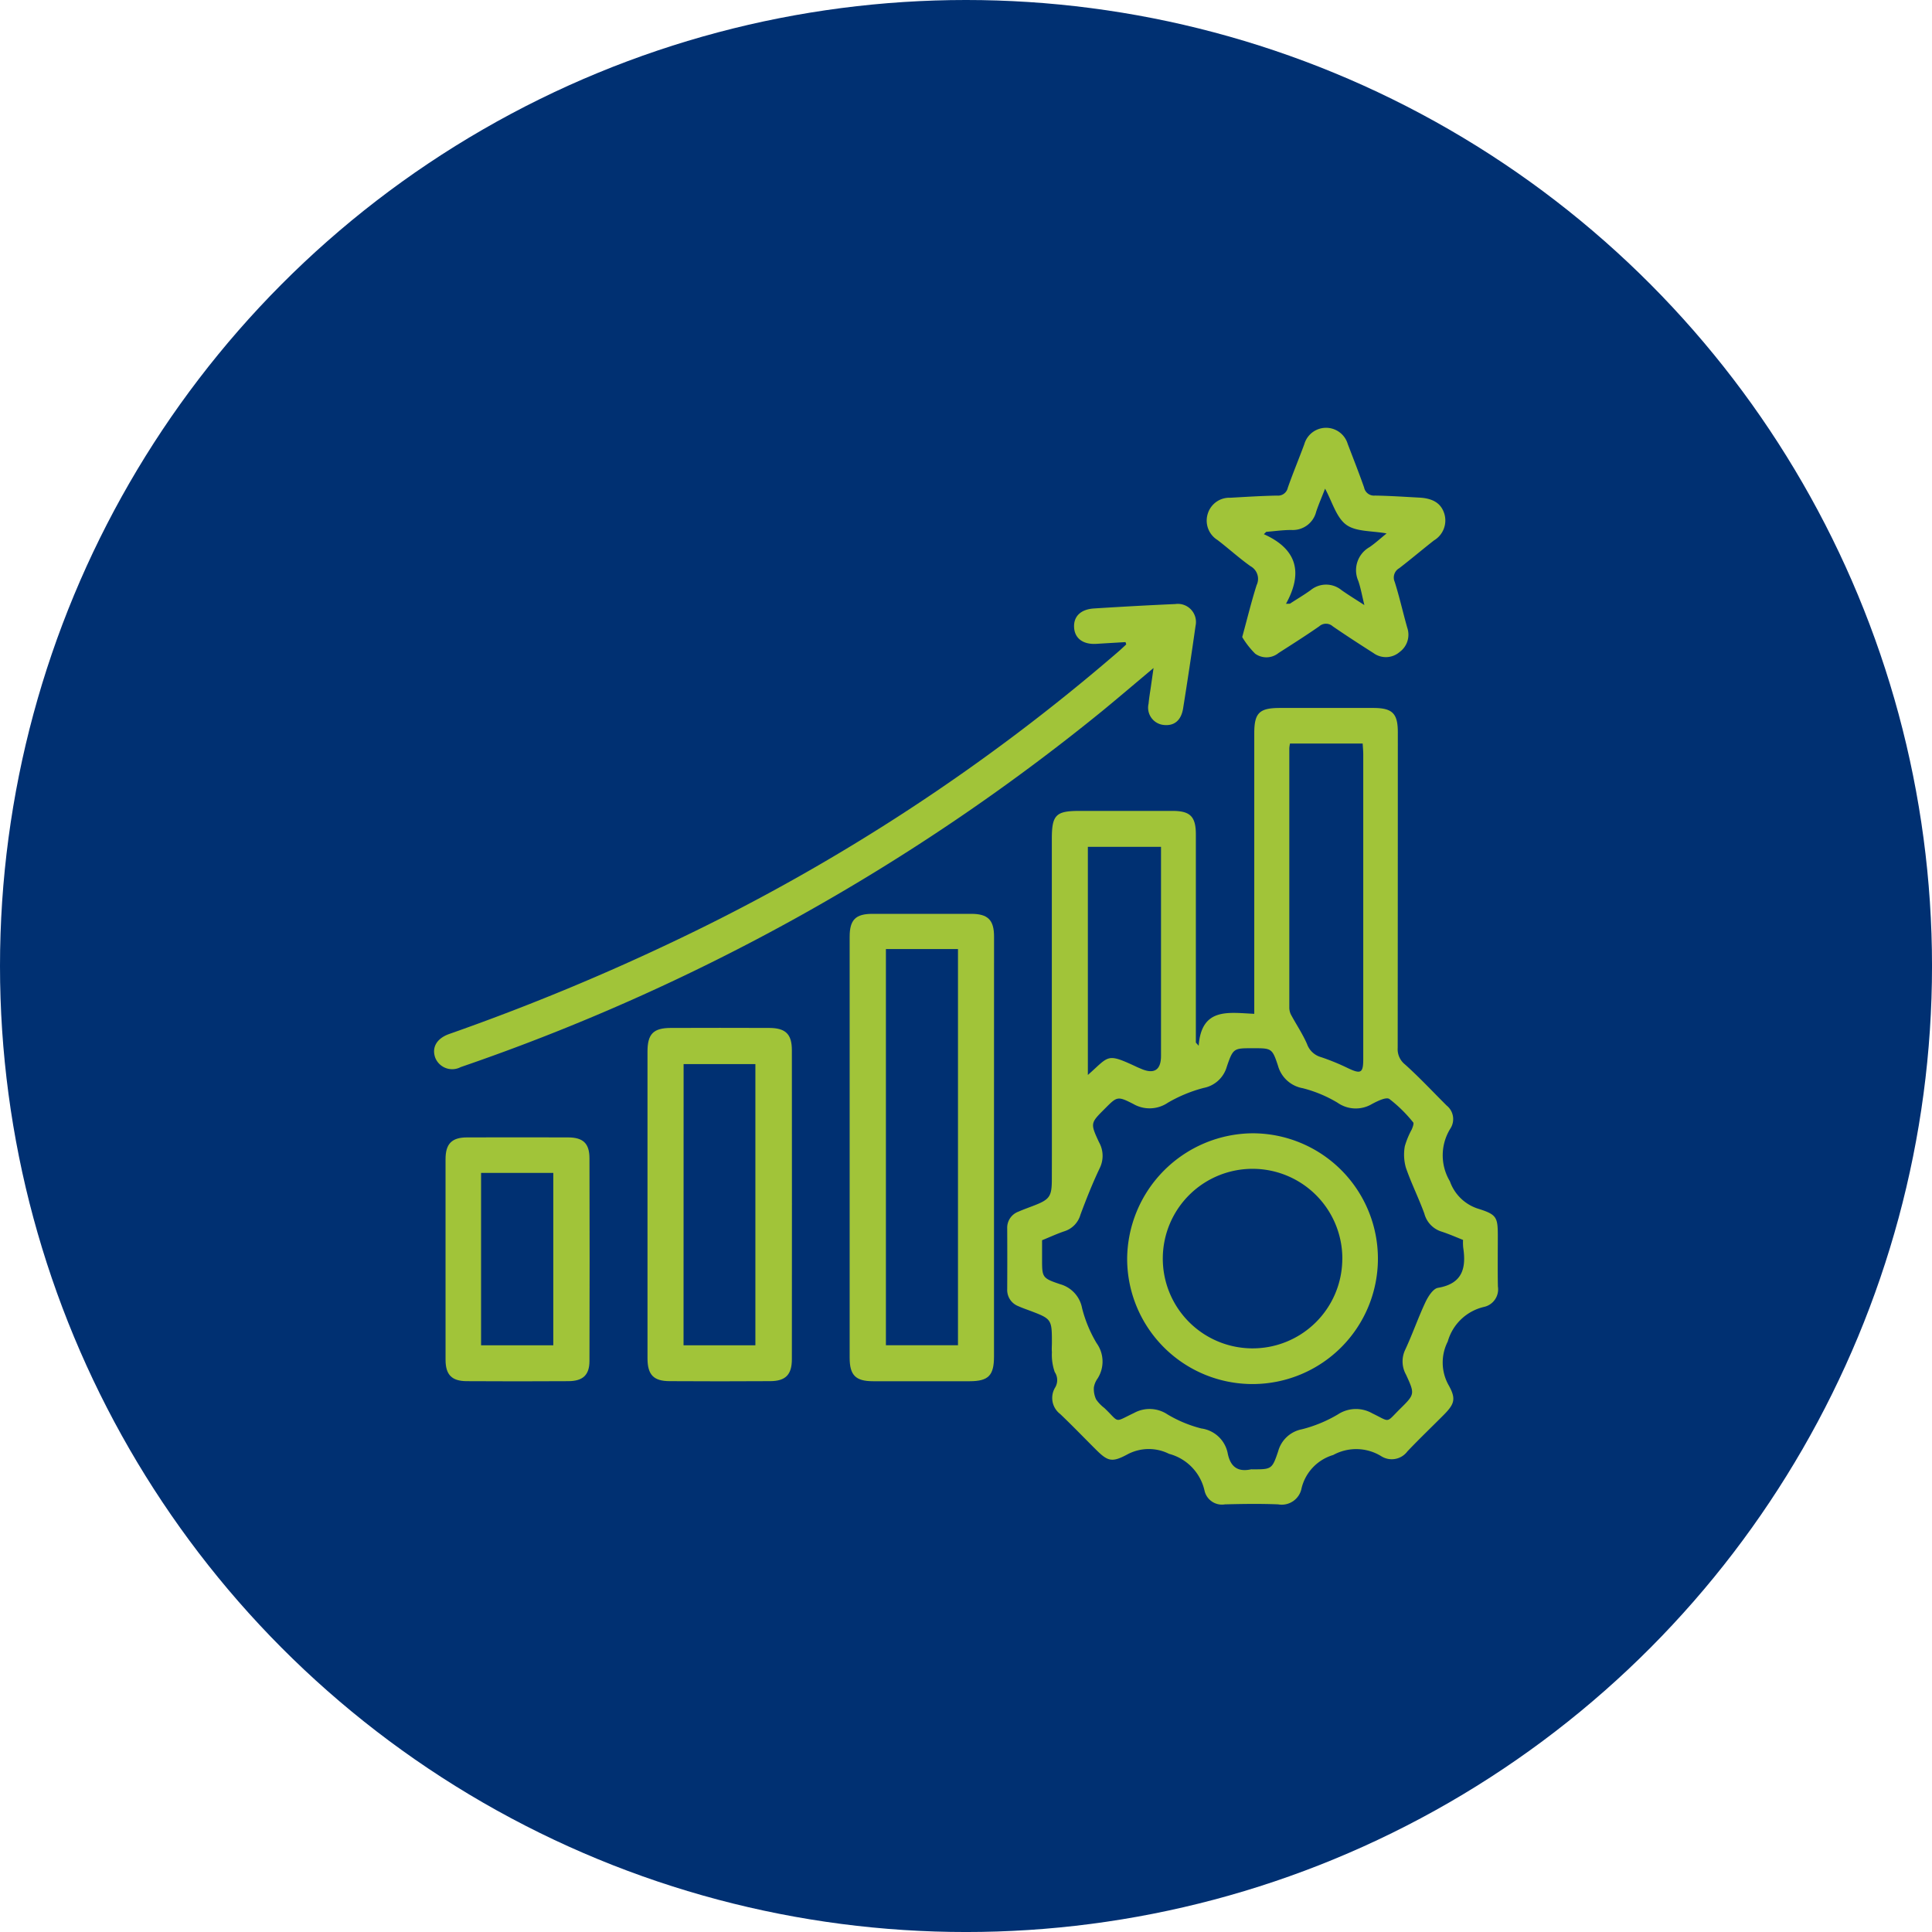 <svg xmlns="http://www.w3.org/2000/svg" width="127.123" height="127.124" viewBox="0 0 127.123 127.124"><g id="Group_389" data-name="Group 389" transform="translate(-425.72 -4064.538)"><circle id="Ellipse_14" data-name="Ellipse 14" cx="63.562" cy="63.562" r="63.562" transform="translate(425.72 4064.538)" fill="#003072"></circle><g id="Group_388" data-name="Group 388"><path id="Path_666" data-name="Path 666" d="M504.591,4133.346c.188-2.535,1.962-2.175,3.658-2.1v-.892q0-8.78,0-17.561c0-1.347.33-1.671,1.687-1.672h6.138c1.262,0,1.621.354,1.621,1.6q0,10.386-.009,20.773a1.279,1.279,0,0,0,.479,1.081c.955.857,1.834,1.8,2.743,2.706a1.142,1.142,0,0,1,.254,1.5,3.33,3.33,0,0,0-.041,3.485,2.9,2.9,0,0,0,1.912,1.82c1.163.369,1.239.557,1.241,1.751,0,1.119-.017,2.237.006,3.355a1.183,1.183,0,0,1-.92,1.34,3.239,3.239,0,0,0-2.38,2.277,3.04,3.04,0,0,0,.07,2.893c.492.887.372,1.224-.353,1.953-.789.793-1.6,1.569-2.368,2.377a1.287,1.287,0,0,1-1.729.319,3.143,3.143,0,0,0-3.155-.077,3.021,3.021,0,0,0-2.084,2.189,1.328,1.328,0,0,1-1.54,1.06c-1.163-.047-2.331-.03-3.5,0a1.174,1.174,0,0,1-1.346-.908,3.241,3.241,0,0,0-2.332-2.416,2.981,2.981,0,0,0-2.768.05c-1.005.537-1.276.437-2.068-.353-.775-.773-1.535-1.562-2.327-2.317a1.325,1.325,0,0,1-.344-1.726.951.951,0,0,0-.015-1.035,3.44,3.44,0,0,1-.187-1.312c-.02-.212,0-.428,0-.642,0-1.508-.029-1.547-1.4-2.067-.266-.1-.537-.192-.8-.311a1.14,1.14,0,0,1-.741-1.112q.011-2,0-4a1.127,1.127,0,0,1,.739-1.111c.347-.153.706-.277,1.059-.416.987-.387,1.135-.589,1.138-1.676.008-2.38,0-4.76,0-7.139V4119.74c0-1.577.263-1.844,1.808-1.845,2.046,0,4.092,0,6.138,0,1.165,0,1.53.378,1.531,1.544q0,6.85,0,13.7Zm17.4,12.779c-.5-.2-.958-.4-1.432-.553a1.688,1.688,0,0,1-1.118-1.178c-.37-1.021-.863-2-1.215-3.023a3.123,3.123,0,0,1-.071-1.412,5.383,5.383,0,0,1,.461-1.113c.058-.146.152-.387.089-.457a9.153,9.153,0,0,0-1.566-1.54c-.216-.145-.788.142-1.145.331a2.088,2.088,0,0,1-2.269-.087,8.529,8.529,0,0,0-2.287-.953,2.059,2.059,0,0,1-1.628-1.478c-.383-1.167-.43-1.152-1.667-1.152s-1.284-.012-1.7,1.212a1.969,1.969,0,0,1-1.526,1.4,9.407,9.407,0,0,0-2.355.974,2.137,2.137,0,0,1-2.269.083c-1.05-.536-1.07-.5-1.89.324-.934.933-.949.94-.371,2.188a1.825,1.825,0,0,1,.057,1.692c-.477,1-.888,2.037-1.276,3.076a1.594,1.594,0,0,1-1.026,1.084c-.51.168-1,.4-1.5.6v1.189c0,1.256-.015,1.3,1.2,1.708a2.018,2.018,0,0,1,1.434,1.581,8.64,8.64,0,0,0,.95,2.289,2.073,2.073,0,0,1,.069,2.332,1.393,1.393,0,0,0-.245.586,1.629,1.629,0,0,0,.149.791,2.5,2.5,0,0,0,.54.562c1.042.993.6.969,1.952.33a2.123,2.123,0,0,1,2.206.095,8.371,8.371,0,0,0,2.222.923,2.045,2.045,0,0,1,1.738,1.637c.174.875.65,1.243,1.533,1.053a.313.313,0,0,1,.071,0c1.273,0,1.313.013,1.715-1.186a2.011,2.011,0,0,1,1.566-1.451,8.941,8.941,0,0,0,2.356-.972,2.162,2.162,0,0,1,2.272-.075c1.219.587.863.658,1.833-.3s.973-.969.385-2.25a1.783,1.783,0,0,1-.056-1.628c.48-1.026.849-2.1,1.331-3.129.178-.377.505-.9.832-.953,1.61-.275,1.864-1.293,1.657-2.651A3.794,3.794,0,0,1,521.986,4146.125ZM510.6,4113.463a2.6,2.6,0,0,0-.045.294q0,8.528,0,17.053a1.061,1.061,0,0,0,.1.473c.351.655.773,1.276,1.067,1.954a1.368,1.368,0,0,0,.924.86,14.8,14.8,0,0,1,1.774.728c.845.4,1,.316,1-.6q0-10.025,0-20.05c0-.228-.024-.457-.038-.713Zm-13.3,21.806c1.435-1.261,1.2-1.473,3.245-.516.086.041.175.074.262.112.854.37,1.306.078,1.306-.85q0-6.528,0-13.055v-.7H497.3Z" fill="#a1c439"></path><path id="Path_667" data-name="Path 667" d="M491.124,4140.085q0,6.853,0,13.707c0,1.252-.364,1.626-1.6,1.629q-3.177.007-6.353,0c-1.155,0-1.544-.394-1.545-1.546q0-13.848,0-27.7c0-1.121.394-1.506,1.5-1.508q3.248,0,6.495,0c1.1,0,1.506.4,1.506,1.5Q491.128,4133.125,491.124,4140.085Zm-2.37-13.1h-4.742v26.067h4.742Z" fill="#a1c439"></path><path id="Path_668" data-name="Path 668" d="M499.777,4106.788c-.633.038-1.265.073-1.9.114-.873.058-1.434-.342-1.482-1.064s.414-1.208,1.311-1.264c1.779-.112,3.56-.212,5.341-.29a1.193,1.193,0,0,1,1.339,1.432q-.384,2.715-.817,5.422c-.128.809-.59,1.182-1.291,1.1a1.142,1.142,0,0,1-.983-1.4c.033-.378.1-.753.153-1.129.049-.345.1-.69.174-1.217-1.206,1.013-2.266,1.916-3.34,2.8a137.633,137.633,0,0,1-42.248,23.459,1.2,1.2,0,0,1-1.669-.6c-.253-.677.076-1.283.915-1.579a149.56,149.56,0,0,0,15.247-6.318,129.857,129.857,0,0,0,28.777-18.838c.178-.154.348-.317.521-.476Z" fill="#a1c439"></path><path id="Path_669" data-name="Path 669" d="M468.324,4143.721q0-4.994,0-9.987c0-1.159.382-1.554,1.527-1.559q3.245-.012,6.49,0c1.071.006,1.482.408,1.483,1.462q.009,10.164,0,20.33c0,1.023-.412,1.443-1.422,1.449q-3.317.021-6.633,0c-1.05-.006-1.443-.424-1.444-1.5Q468.32,4148.821,468.324,4143.721Zm2.372,9.334h4.727v-18.5H470.7Z" fill="#a1c439"></path><path id="Path_670" data-name="Path 670" d="M507.456,4106.456c.348-1.272.61-2.356.947-3.415a.95.95,0,0,0-.4-1.247c-.755-.535-1.442-1.166-2.179-1.728a1.5,1.5,0,0,1-.627-1.749,1.485,1.485,0,0,1,1.48-1.028c1.021-.058,2.042-.122,3.064-.142a.656.656,0,0,0,.714-.515c.337-.963.73-1.9,1.085-2.861a1.488,1.488,0,0,1,2.859-.019c.364.953.739,1.9,1.078,2.864a.661.661,0,0,0,.71.53c.974.015,1.948.082,2.921.134.924.049,1.451.39,1.656,1.092a1.526,1.526,0,0,1-.691,1.725c-.766.6-1.511,1.233-2.283,1.827a.706.706,0,0,0-.3.9c.314.994.541,2.015.826,3.02a1.408,1.408,0,0,1-.5,1.593,1.383,1.383,0,0,1-1.724.072c-.9-.574-1.8-1.156-2.681-1.762a.665.665,0,0,0-.885,0c-.877.611-1.782,1.183-2.682,1.761a1.26,1.26,0,0,1-1.535.041A5.621,5.621,0,0,1,507.456,4106.456Zm2.88-2.189.257-.006c.455-.3.924-.573,1.364-.89a1.6,1.6,0,0,1,2.037,0c.441.31.9.592,1.5.98-.158-.64-.241-1.128-.4-1.589a1.745,1.745,0,0,1,.74-2.224c.393-.27.748-.6,1.122-.9-.968-.183-2.023-.1-2.668-.582s-.917-1.518-1.379-2.364c-.2.515-.414,1.006-.585,1.511a1.584,1.584,0,0,1-1.637,1.207c-.55,0-1.1.079-1.649.122l-.158.155C511.072,4100.668,511.465,4102.223,510.336,4104.267Z" fill="#a1c439"></path><path id="Path_671" data-name="Path 671" d="M455.036,4147.306c0-2.164,0-4.328,0-6.492,0-1.02.411-1.434,1.418-1.436q3.318-.009,6.634,0c.991,0,1.415.384,1.418,1.365q.02,6.67,0,13.341c0,.927-.43,1.326-1.381,1.333q-3.353.021-6.706,0c-.98-.007-1.379-.428-1.382-1.4C455.032,4151.777,455.037,4149.541,455.036,4147.306Zm7.09,5.75v-11.342h-4.752v11.342Z" fill="#a1c439"></path><path id="Path_672" data-name="Path 672" d="M508.144,4139.107a8.25,8.25,0,1,1-8.259,8.274A8.322,8.322,0,0,1,508.144,4139.107Zm5.9,8.305a5.907,5.907,0,1,0-6,5.846A5.9,5.9,0,0,0,514.041,4147.412Z" fill="#a1c439"></path></g></g></svg>